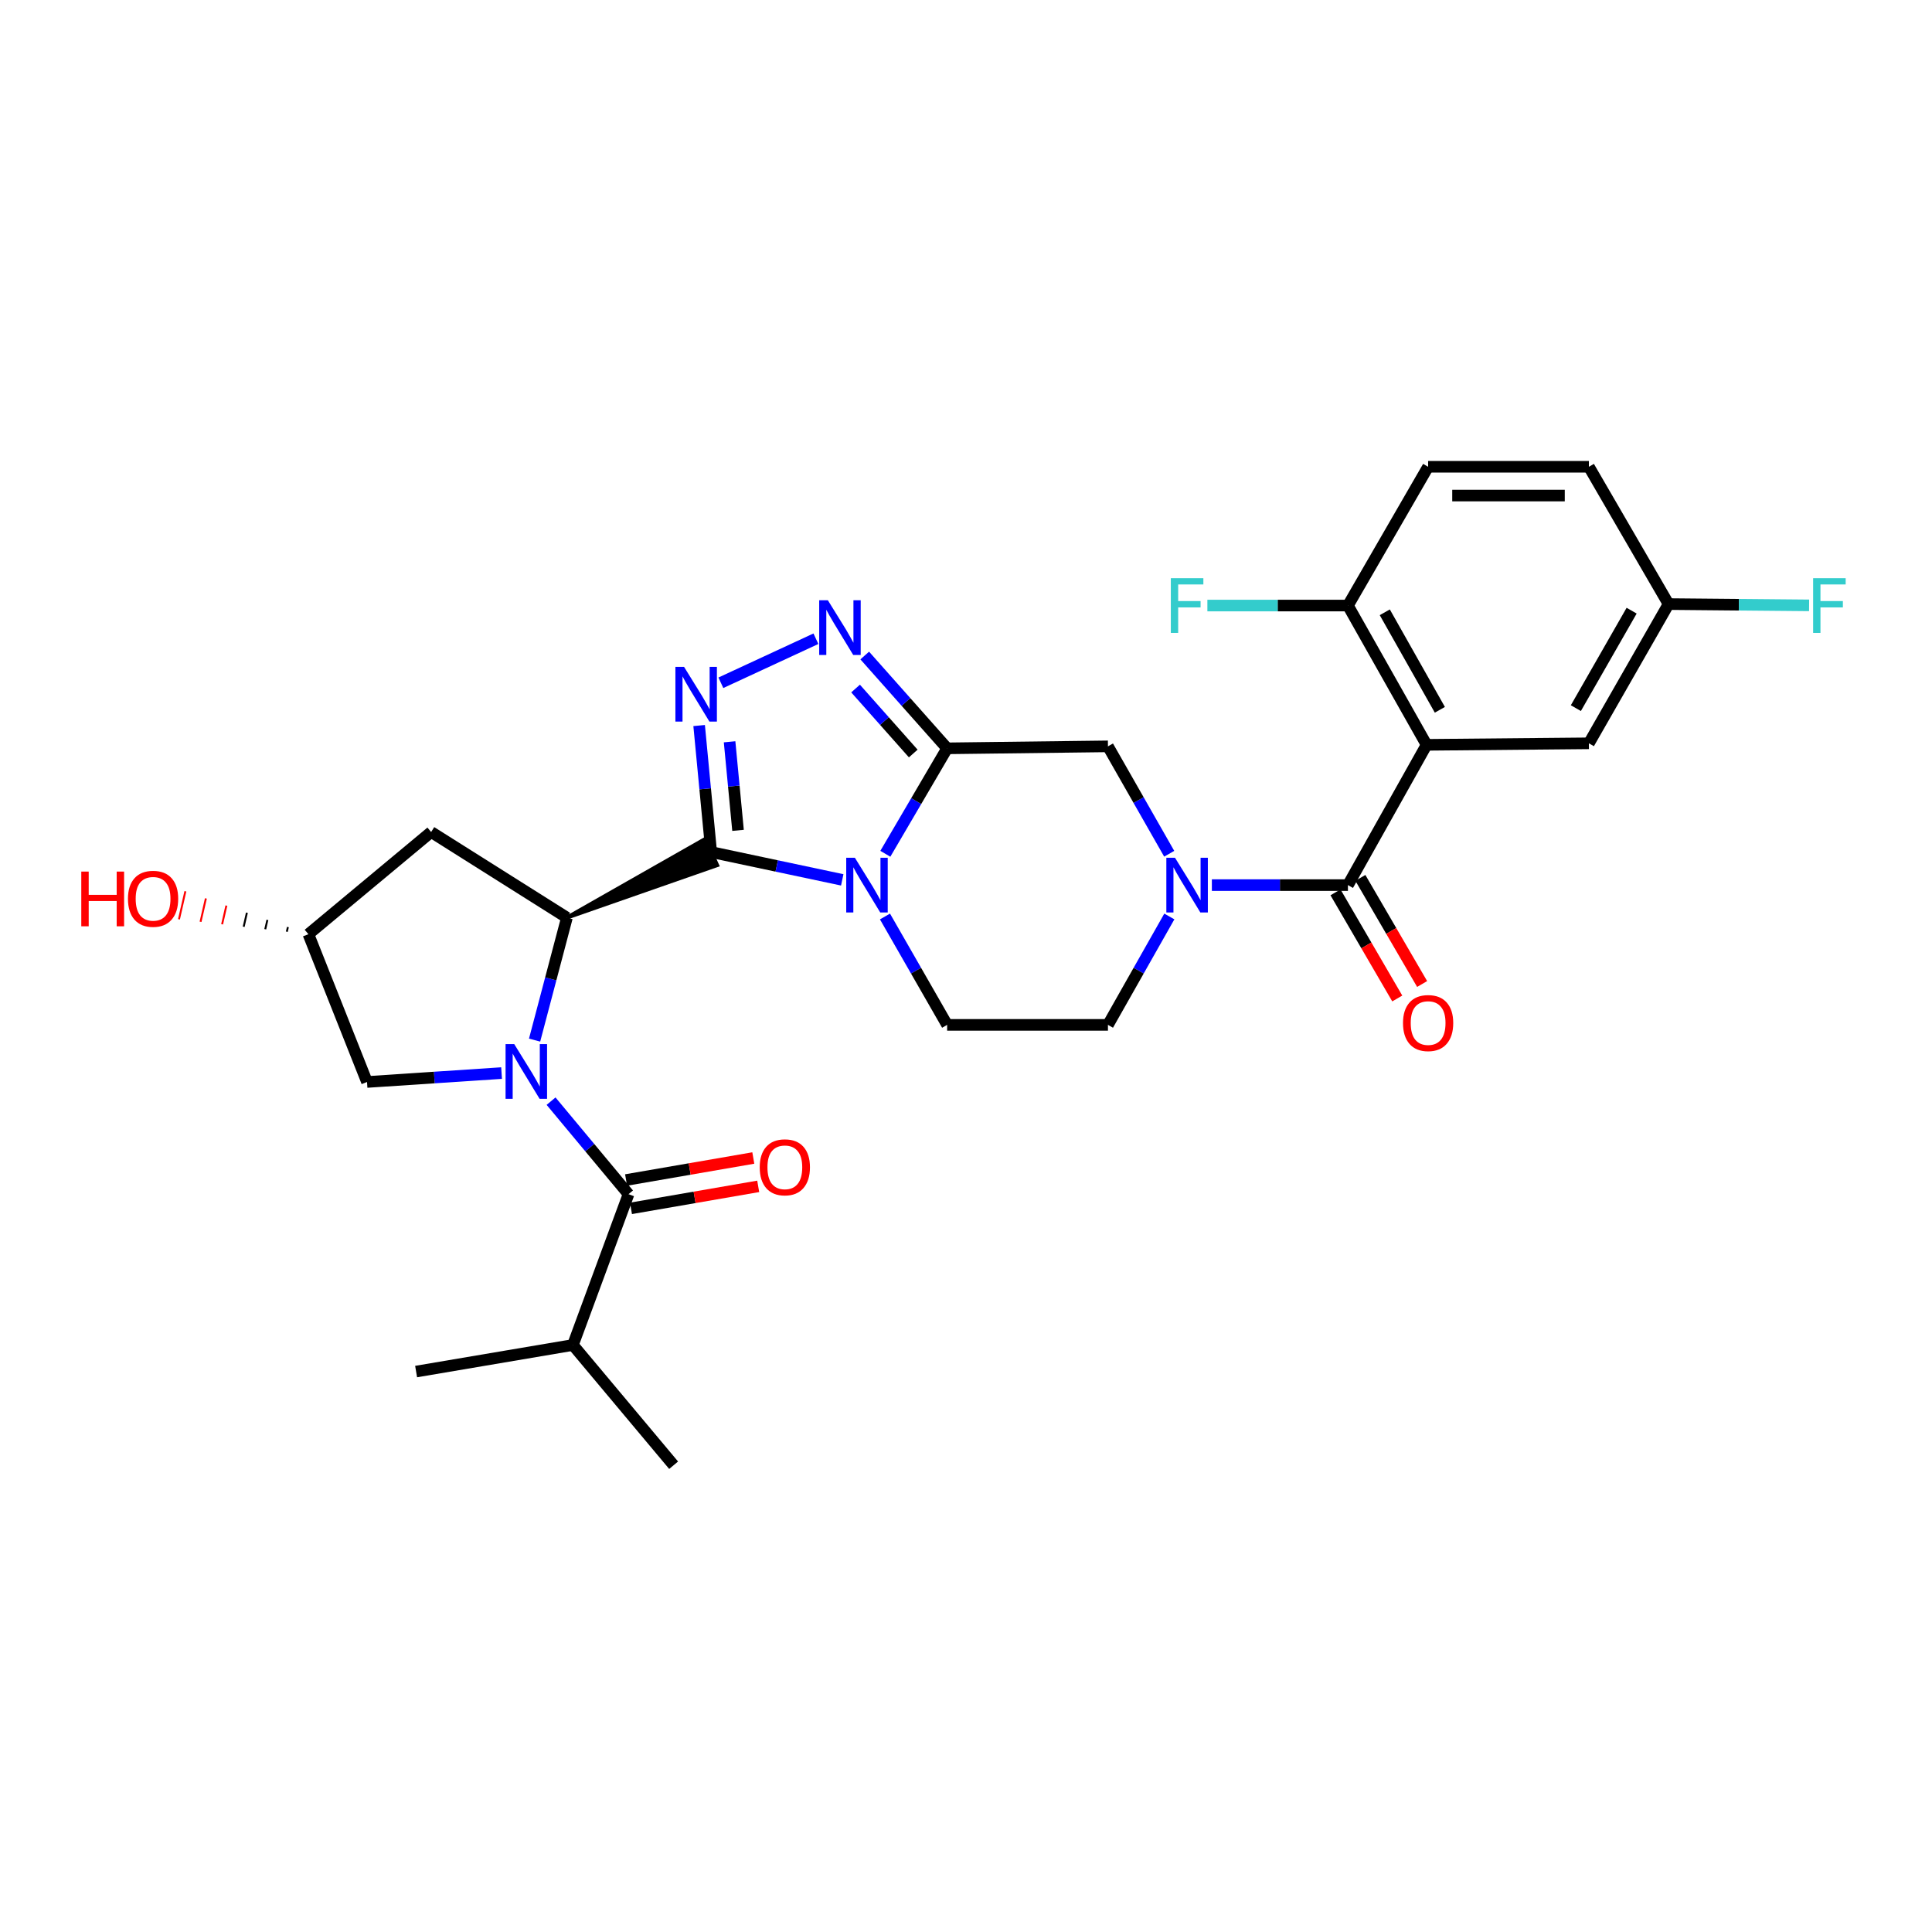 <?xml version='1.0' encoding='iso-8859-1'?>
<svg version='1.1' baseProfile='full'
              xmlns='http://www.w3.org/2000/svg'
                      xmlns:rdkit='http://www.rdkit.org/xml'
                      xmlns:xlink='http://www.w3.org/1999/xlink'
                  xml:space='preserve'
width='1000px' height='1000px' viewBox='0 0 1000 1000'>
<!-- END OF HEADER -->
<rect style='opacity:1.0;fill:#FFFFFF;stroke:none' width='1000' height='1000' x='0' y='0'> </rect>
<path class='bond-0' d='M 368.113,441.029 L 402.03,448.223' style='fill:none;fill-rule:evenodd;stroke:#000000;stroke-width:6px;stroke-linecap:butt;stroke-linejoin:miter;stroke-opacity:1' />
<path class='bond-0' d='M 402.03,448.223 L 435.946,455.417' style='fill:none;fill-rule:evenodd;stroke:#0000FF;stroke-width:6px;stroke-linecap:butt;stroke-linejoin:miter;stroke-opacity:1' />
<path class='bond-3' d='M 368.113,441.029 L 364.993,408.285' style='fill:none;fill-rule:evenodd;stroke:#000000;stroke-width:6px;stroke-linecap:butt;stroke-linejoin:miter;stroke-opacity:1' />
<path class='bond-3' d='M 364.993,408.285 L 361.872,375.541' style='fill:none;fill-rule:evenodd;stroke:#0000FF;stroke-width:6px;stroke-linecap:butt;stroke-linejoin:miter;stroke-opacity:1' />
<path class='bond-3' d='M 382.004,429.793 L 379.819,406.872' style='fill:none;fill-rule:evenodd;stroke:#000000;stroke-width:6px;stroke-linecap:butt;stroke-linejoin:miter;stroke-opacity:1' />
<path class='bond-3' d='M 379.819,406.872 L 377.635,383.951' style='fill:none;fill-rule:evenodd;stroke:#0000FF;stroke-width:6px;stroke-linecap:butt;stroke-linejoin:miter;stroke-opacity:1' />
<path class='bond-4' d='M 293.438,474.97 L 371.195,447.809 L 365.032,434.25 Z' style='fill:#000000;fill-rule:evenodd;fill-opacity:1;stroke:#000000;stroke-width:2px;stroke-linecap:butt;stroke-linejoin:miter;stroke-opacity:1;' />
<path class='bond-2' d='M 458.247,441.921 L 474.24,414.629' style='fill:none;fill-rule:evenodd;stroke:#0000FF;stroke-width:6px;stroke-linecap:butt;stroke-linejoin:miter;stroke-opacity:1' />
<path class='bond-2' d='M 474.24,414.629 L 490.234,387.337' style='fill:none;fill-rule:evenodd;stroke:#000000;stroke-width:6px;stroke-linecap:butt;stroke-linejoin:miter;stroke-opacity:1' />
<path class='bond-11' d='M 458.063,474.377 L 474.148,502.426' style='fill:none;fill-rule:evenodd;stroke:#0000FF;stroke-width:6px;stroke-linecap:butt;stroke-linejoin:miter;stroke-opacity:1' />
<path class='bond-11' d='M 474.148,502.426 L 490.234,530.474' style='fill:none;fill-rule:evenodd;stroke:#000000;stroke-width:6px;stroke-linecap:butt;stroke-linejoin:miter;stroke-opacity:1' />
<path class='bond-1' d='M 276.703,538.359 L 285.071,506.665' style='fill:none;fill-rule:evenodd;stroke:#0000FF;stroke-width:6px;stroke-linecap:butt;stroke-linejoin:miter;stroke-opacity:1' />
<path class='bond-1' d='M 285.071,506.665 L 293.438,474.97' style='fill:none;fill-rule:evenodd;stroke:#000000;stroke-width:6px;stroke-linecap:butt;stroke-linejoin:miter;stroke-opacity:1' />
<path class='bond-9' d='M 285.228,569.956 L 305.278,594.032' style='fill:none;fill-rule:evenodd;stroke:#0000FF;stroke-width:6px;stroke-linecap:butt;stroke-linejoin:miter;stroke-opacity:1' />
<path class='bond-9' d='M 305.278,594.032 L 325.327,618.107' style='fill:none;fill-rule:evenodd;stroke:#000000;stroke-width:6px;stroke-linecap:butt;stroke-linejoin:miter;stroke-opacity:1' />
<path class='bond-13' d='M 259.616,555.424 L 224.792,557.727' style='fill:none;fill-rule:evenodd;stroke:#0000FF;stroke-width:6px;stroke-linecap:butt;stroke-linejoin:miter;stroke-opacity:1' />
<path class='bond-13' d='M 224.792,557.727 L 189.968,560.03' style='fill:none;fill-rule:evenodd;stroke:#000000;stroke-width:6px;stroke-linecap:butt;stroke-linejoin:miter;stroke-opacity:1' />
<path class='bond-10' d='M 490.234,387.337 L 573.473,386.311' style='fill:none;fill-rule:evenodd;stroke:#000000;stroke-width:6px;stroke-linecap:butt;stroke-linejoin:miter;stroke-opacity:1' />
<path class='bond-29' d='M 490.234,387.337 L 468.909,363.315' style='fill:none;fill-rule:evenodd;stroke:#000000;stroke-width:6px;stroke-linecap:butt;stroke-linejoin:miter;stroke-opacity:1' />
<path class='bond-29' d='M 468.909,363.315 L 447.584,339.293' style='fill:none;fill-rule:evenodd;stroke:#0000FF;stroke-width:6px;stroke-linecap:butt;stroke-linejoin:miter;stroke-opacity:1' />
<path class='bond-29' d='M 472.698,390.018 L 457.771,373.203' style='fill:none;fill-rule:evenodd;stroke:#000000;stroke-width:6px;stroke-linecap:butt;stroke-linejoin:miter;stroke-opacity:1' />
<path class='bond-29' d='M 457.771,373.203 L 442.843,356.388' style='fill:none;fill-rule:evenodd;stroke:#0000FF;stroke-width:6px;stroke-linecap:butt;stroke-linejoin:miter;stroke-opacity:1' />
<path class='bond-5' d='M 373.118,353.402 L 422.316,330.605' style='fill:none;fill-rule:evenodd;stroke:#0000FF;stroke-width:6px;stroke-linecap:butt;stroke-linejoin:miter;stroke-opacity:1' />
<path class='bond-12' d='M 293.438,474.97 L 223.156,430.645' style='fill:none;fill-rule:evenodd;stroke:#000000;stroke-width:6px;stroke-linecap:butt;stroke-linejoin:miter;stroke-opacity:1' />
<path class='bond-6' d='M 697.687,458.132 L 662.473,458.132' style='fill:none;fill-rule:evenodd;stroke:#000000;stroke-width:6px;stroke-linecap:butt;stroke-linejoin:miter;stroke-opacity:1' />
<path class='bond-6' d='M 662.473,458.132 L 627.26,458.132' style='fill:none;fill-rule:evenodd;stroke:#0000FF;stroke-width:6px;stroke-linecap:butt;stroke-linejoin:miter;stroke-opacity:1' />
<path class='bond-7' d='M 697.687,458.132 L 738.404,385.525' style='fill:none;fill-rule:evenodd;stroke:#000000;stroke-width:6px;stroke-linecap:butt;stroke-linejoin:miter;stroke-opacity:1' />
<path class='bond-17' d='M 691.25,461.878 L 707.235,489.344' style='fill:none;fill-rule:evenodd;stroke:#000000;stroke-width:6px;stroke-linecap:butt;stroke-linejoin:miter;stroke-opacity:1' />
<path class='bond-17' d='M 707.235,489.344 L 723.22,516.811' style='fill:none;fill-rule:evenodd;stroke:#FF0000;stroke-width:6px;stroke-linecap:butt;stroke-linejoin:miter;stroke-opacity:1' />
<path class='bond-17' d='M 704.123,454.386 L 720.108,481.853' style='fill:none;fill-rule:evenodd;stroke:#000000;stroke-width:6px;stroke-linecap:butt;stroke-linejoin:miter;stroke-opacity:1' />
<path class='bond-17' d='M 720.108,481.853 L 736.092,509.32' style='fill:none;fill-rule:evenodd;stroke:#FF0000;stroke-width:6px;stroke-linecap:butt;stroke-linejoin:miter;stroke-opacity:1' />
<path class='bond-14' d='M 738.404,385.525 L 697.687,313.431' style='fill:none;fill-rule:evenodd;stroke:#000000;stroke-width:6px;stroke-linecap:butt;stroke-linejoin:miter;stroke-opacity:1' />
<path class='bond-14' d='M 745.265,367.387 L 716.763,316.921' style='fill:none;fill-rule:evenodd;stroke:#000000;stroke-width:6px;stroke-linecap:butt;stroke-linejoin:miter;stroke-opacity:1' />
<path class='bond-16' d='M 738.404,385.525 L 822.405,384.739' style='fill:none;fill-rule:evenodd;stroke:#000000;stroke-width:6px;stroke-linecap:butt;stroke-linejoin:miter;stroke-opacity:1' />
<path class='bond-8' d='M 605.244,474.371 L 589.358,502.422' style='fill:none;fill-rule:evenodd;stroke:#0000FF;stroke-width:6px;stroke-linecap:butt;stroke-linejoin:miter;stroke-opacity:1' />
<path class='bond-8' d='M 589.358,502.422 L 573.473,530.474' style='fill:none;fill-rule:evenodd;stroke:#000000;stroke-width:6px;stroke-linecap:butt;stroke-linejoin:miter;stroke-opacity:1' />
<path class='bond-31' d='M 605.183,441.905 L 589.328,414.108' style='fill:none;fill-rule:evenodd;stroke:#0000FF;stroke-width:6px;stroke-linecap:butt;stroke-linejoin:miter;stroke-opacity:1' />
<path class='bond-31' d='M 589.328,414.108 L 573.473,386.311' style='fill:none;fill-rule:evenodd;stroke:#000000;stroke-width:6px;stroke-linecap:butt;stroke-linejoin:miter;stroke-opacity:1' />
<path class='bond-18' d='M 326.596,625.445 L 359.523,619.751' style='fill:none;fill-rule:evenodd;stroke:#000000;stroke-width:6px;stroke-linecap:butt;stroke-linejoin:miter;stroke-opacity:1' />
<path class='bond-18' d='M 359.523,619.751 L 392.449,614.056' style='fill:none;fill-rule:evenodd;stroke:#FF0000;stroke-width:6px;stroke-linecap:butt;stroke-linejoin:miter;stroke-opacity:1' />
<path class='bond-18' d='M 324.058,610.769 L 356.985,605.075' style='fill:none;fill-rule:evenodd;stroke:#000000;stroke-width:6px;stroke-linecap:butt;stroke-linejoin:miter;stroke-opacity:1' />
<path class='bond-18' d='M 356.985,605.075 L 389.911,599.381' style='fill:none;fill-rule:evenodd;stroke:#FF0000;stroke-width:6px;stroke-linecap:butt;stroke-linejoin:miter;stroke-opacity:1' />
<path class='bond-20' d='M 325.327,618.107 L 296.533,696.167' style='fill:none;fill-rule:evenodd;stroke:#000000;stroke-width:6px;stroke-linecap:butt;stroke-linejoin:miter;stroke-opacity:1' />
<path class='bond-15' d='M 490.234,530.474 L 573.473,530.474' style='fill:none;fill-rule:evenodd;stroke:#000000;stroke-width:6px;stroke-linecap:butt;stroke-linejoin:miter;stroke-opacity:1' />
<path class='bond-19' d='M 223.156,430.645 L 159.626,483.542' style='fill:none;fill-rule:evenodd;stroke:#000000;stroke-width:6px;stroke-linecap:butt;stroke-linejoin:miter;stroke-opacity:1' />
<path class='bond-30' d='M 189.968,560.03 L 159.626,483.542' style='fill:none;fill-rule:evenodd;stroke:#000000;stroke-width:6px;stroke-linecap:butt;stroke-linejoin:miter;stroke-opacity:1' />
<path class='bond-21' d='M 697.687,313.431 L 739.19,241.602' style='fill:none;fill-rule:evenodd;stroke:#000000;stroke-width:6px;stroke-linecap:butt;stroke-linejoin:miter;stroke-opacity:1' />
<path class='bond-23' d='M 697.687,313.431 L 661.313,313.431' style='fill:none;fill-rule:evenodd;stroke:#000000;stroke-width:6px;stroke-linecap:butt;stroke-linejoin:miter;stroke-opacity:1' />
<path class='bond-23' d='M 661.313,313.431 L 624.94,313.431' style='fill:none;fill-rule:evenodd;stroke:#33CCCC;stroke-width:6px;stroke-linecap:butt;stroke-linejoin:miter;stroke-opacity:1' />
<path class='bond-22' d='M 822.405,384.739 L 863.644,312.67' style='fill:none;fill-rule:evenodd;stroke:#000000;stroke-width:6px;stroke-linecap:butt;stroke-linejoin:miter;stroke-opacity:1' />
<path class='bond-22' d='M 815.664,366.532 L 844.531,316.083' style='fill:none;fill-rule:evenodd;stroke:#000000;stroke-width:6px;stroke-linecap:butt;stroke-linejoin:miter;stroke-opacity:1' />
<path class='bond-26' d='M 149.015,479.839 L 148.461,482.259' style='fill:none;fill-rule:evenodd;stroke:#000000;stroke-width:1.0px;stroke-linecap:butt;stroke-linejoin:miter;stroke-opacity:1' />
<path class='bond-26' d='M 138.403,476.136 L 137.295,480.975' style='fill:none;fill-rule:evenodd;stroke:#000000;stroke-width:1.0px;stroke-linecap:butt;stroke-linejoin:miter;stroke-opacity:1' />
<path class='bond-26' d='M 127.792,472.432 L 126.13,479.691' style='fill:none;fill-rule:evenodd;stroke:#000000;stroke-width:1.0px;stroke-linecap:butt;stroke-linejoin:miter;stroke-opacity:1' />
<path class='bond-26' d='M 117.18,468.729 L 114.964,478.408' style='fill:none;fill-rule:evenodd;stroke:#FF0000;stroke-width:1.0px;stroke-linecap:butt;stroke-linejoin:miter;stroke-opacity:1' />
<path class='bond-26' d='M 106.569,465.026 L 103.798,477.124' style='fill:none;fill-rule:evenodd;stroke:#FF0000;stroke-width:1.0px;stroke-linecap:butt;stroke-linejoin:miter;stroke-opacity:1' />
<path class='bond-26' d='M 95.957,461.322 L 92.633,475.84' style='fill:none;fill-rule:evenodd;stroke:#FF0000;stroke-width:1.0px;stroke-linecap:butt;stroke-linejoin:miter;stroke-opacity:1' />
<path class='bond-27' d='M 296.533,696.167 L 215.378,709.919' style='fill:none;fill-rule:evenodd;stroke:#000000;stroke-width:6px;stroke-linecap:butt;stroke-linejoin:miter;stroke-opacity:1' />
<path class='bond-28' d='M 296.533,696.167 L 348.669,758.398' style='fill:none;fill-rule:evenodd;stroke:#000000;stroke-width:6px;stroke-linecap:butt;stroke-linejoin:miter;stroke-opacity:1' />
<path class='bond-32' d='M 739.19,241.602 L 822.405,241.602' style='fill:none;fill-rule:evenodd;stroke:#000000;stroke-width:6px;stroke-linecap:butt;stroke-linejoin:miter;stroke-opacity:1' />
<path class='bond-32' d='M 751.673,256.496 L 809.923,256.496' style='fill:none;fill-rule:evenodd;stroke:#000000;stroke-width:6px;stroke-linecap:butt;stroke-linejoin:miter;stroke-opacity:1' />
<path class='bond-24' d='M 863.644,312.67 L 822.405,241.602' style='fill:none;fill-rule:evenodd;stroke:#000000;stroke-width:6px;stroke-linecap:butt;stroke-linejoin:miter;stroke-opacity:1' />
<path class='bond-25' d='M 863.644,312.67 L 900.017,313.003' style='fill:none;fill-rule:evenodd;stroke:#000000;stroke-width:6px;stroke-linecap:butt;stroke-linejoin:miter;stroke-opacity:1' />
<path class='bond-25' d='M 900.017,313.003 L 936.39,313.335' style='fill:none;fill-rule:evenodd;stroke:#33CCCC;stroke-width:6px;stroke-linecap:butt;stroke-linejoin:miter;stroke-opacity:1' />
<path  class='atom-1' d='M 442.486 443.972
L 451.766 458.972
Q 452.686 460.452, 454.166 463.132
Q 455.646 465.812, 455.726 465.972
L 455.726 443.972
L 459.486 443.972
L 459.486 472.292
L 455.606 472.292
L 445.646 455.892
Q 444.486 453.972, 443.246 451.772
Q 442.046 449.572, 441.686 448.892
L 441.686 472.292
L 438.006 472.292
L 438.006 443.972
L 442.486 443.972
' fill='#0000FF'/>
<path  class='atom-2' d='M 266.161 540.417
L 275.441 555.417
Q 276.361 556.897, 277.841 559.577
Q 279.321 562.257, 279.401 562.417
L 279.401 540.417
L 283.161 540.417
L 283.161 568.737
L 279.281 568.737
L 269.321 552.337
Q 268.161 550.417, 266.921 548.217
Q 265.721 546.017, 265.361 545.337
L 265.361 568.737
L 261.681 568.737
L 261.681 540.417
L 266.161 540.417
' fill='#0000FF'/>
<path  class='atom-4' d='M 354.067 345.169
L 363.347 360.169
Q 364.267 361.649, 365.747 364.329
Q 367.227 367.009, 367.307 367.169
L 367.307 345.169
L 371.067 345.169
L 371.067 373.489
L 367.187 373.489
L 357.227 357.089
Q 356.067 355.169, 354.827 352.969
Q 353.627 350.769, 353.267 350.089
L 353.267 373.489
L 349.587 373.489
L 349.587 345.169
L 354.067 345.169
' fill='#0000FF'/>
<path  class='atom-6' d='M 428.495 310.682
L 437.775 325.682
Q 438.695 327.162, 440.175 329.842
Q 441.655 332.522, 441.735 332.682
L 441.735 310.682
L 445.495 310.682
L 445.495 339.002
L 441.615 339.002
L 431.655 322.602
Q 430.495 320.682, 429.255 318.482
Q 428.055 316.282, 427.695 315.602
L 427.695 339.002
L 424.015 339.002
L 424.015 310.682
L 428.495 310.682
' fill='#0000FF'/>
<path  class='atom-9' d='M 608.179 443.972
L 617.459 458.972
Q 618.379 460.452, 619.859 463.132
Q 621.339 465.812, 621.419 465.972
L 621.419 443.972
L 625.179 443.972
L 625.179 472.292
L 621.299 472.292
L 611.339 455.892
Q 610.179 453.972, 608.939 451.772
Q 607.739 449.572, 607.379 448.892
L 607.379 472.292
L 603.699 472.292
L 603.699 443.972
L 608.179 443.972
' fill='#0000FF'/>
<path  class='atom-18' d='M 726.19 529.528
Q 726.19 522.728, 729.55 518.928
Q 732.91 515.128, 739.19 515.128
Q 745.47 515.128, 748.83 518.928
Q 752.19 522.728, 752.19 529.528
Q 752.19 536.408, 748.79 540.328
Q 745.39 544.208, 739.19 544.208
Q 732.95 544.208, 729.55 540.328
Q 726.19 536.448, 726.19 529.528
M 739.19 541.008
Q 743.51 541.008, 745.83 538.128
Q 748.19 535.208, 748.19 529.528
Q 748.19 523.968, 745.83 521.168
Q 743.51 518.328, 739.19 518.328
Q 734.87 518.328, 732.51 521.128
Q 730.19 523.928, 730.19 529.528
Q 730.19 535.248, 732.51 538.128
Q 734.87 541.008, 739.19 541.008
' fill='#FF0000'/>
<path  class='atom-19' d='M 393.233 604.195
Q 393.233 597.395, 396.593 593.595
Q 399.953 589.795, 406.233 589.795
Q 412.513 589.795, 415.873 593.595
Q 419.233 597.395, 419.233 604.195
Q 419.233 611.075, 415.833 614.995
Q 412.433 618.875, 406.233 618.875
Q 399.993 618.875, 396.593 614.995
Q 393.233 611.115, 393.233 604.195
M 406.233 615.675
Q 410.553 615.675, 412.873 612.795
Q 415.233 609.875, 415.233 604.195
Q 415.233 598.635, 412.873 595.835
Q 410.553 592.995, 406.233 592.995
Q 401.913 592.995, 399.553 595.795
Q 397.233 598.595, 397.233 604.195
Q 397.233 609.915, 399.553 612.795
Q 401.913 615.675, 406.233 615.675
' fill='#FF0000'/>
<path  class='atom-24' d='M 606.019 299.271
L 622.859 299.271
L 622.859 302.511
L 609.819 302.511
L 609.819 311.111
L 621.419 311.111
L 621.419 314.391
L 609.819 314.391
L 609.819 327.591
L 606.019 327.591
L 606.019 299.271
' fill='#33CCCC'/>
<path  class='atom-26' d='M 938.472 299.271
L 955.312 299.271
L 955.312 302.511
L 942.272 302.511
L 942.272 311.111
L 953.872 311.111
L 953.872 314.391
L 942.272 314.391
L 942.272 327.591
L 938.472 327.591
L 938.472 299.271
' fill='#33CCCC'/>
<path  class='atom-27' d='M 42.073 451.132
L 45.913 451.132
L 45.913 463.172
L 60.393 463.172
L 60.393 451.132
L 64.233 451.132
L 64.233 479.452
L 60.393 479.452
L 60.393 466.372
L 45.913 466.372
L 45.913 479.452
L 42.073 479.452
L 42.073 451.132
' fill='#FF0000'/>
<path  class='atom-27' d='M 66.233 465.212
Q 66.233 458.412, 69.593 454.612
Q 72.953 450.812, 79.233 450.812
Q 85.513 450.812, 88.873 454.612
Q 92.233 458.412, 92.233 465.212
Q 92.233 472.092, 88.833 476.012
Q 85.433 479.892, 79.233 479.892
Q 72.993 479.892, 69.593 476.012
Q 66.233 472.132, 66.233 465.212
M 79.233 476.692
Q 83.553 476.692, 85.873 473.812
Q 88.233 470.892, 88.233 465.212
Q 88.233 459.652, 85.873 456.852
Q 83.553 454.012, 79.233 454.012
Q 74.913 454.012, 72.553 456.812
Q 70.233 459.612, 70.233 465.212
Q 70.233 470.932, 72.553 473.812
Q 74.913 476.692, 79.233 476.692
' fill='#FF0000'/>
</svg>
